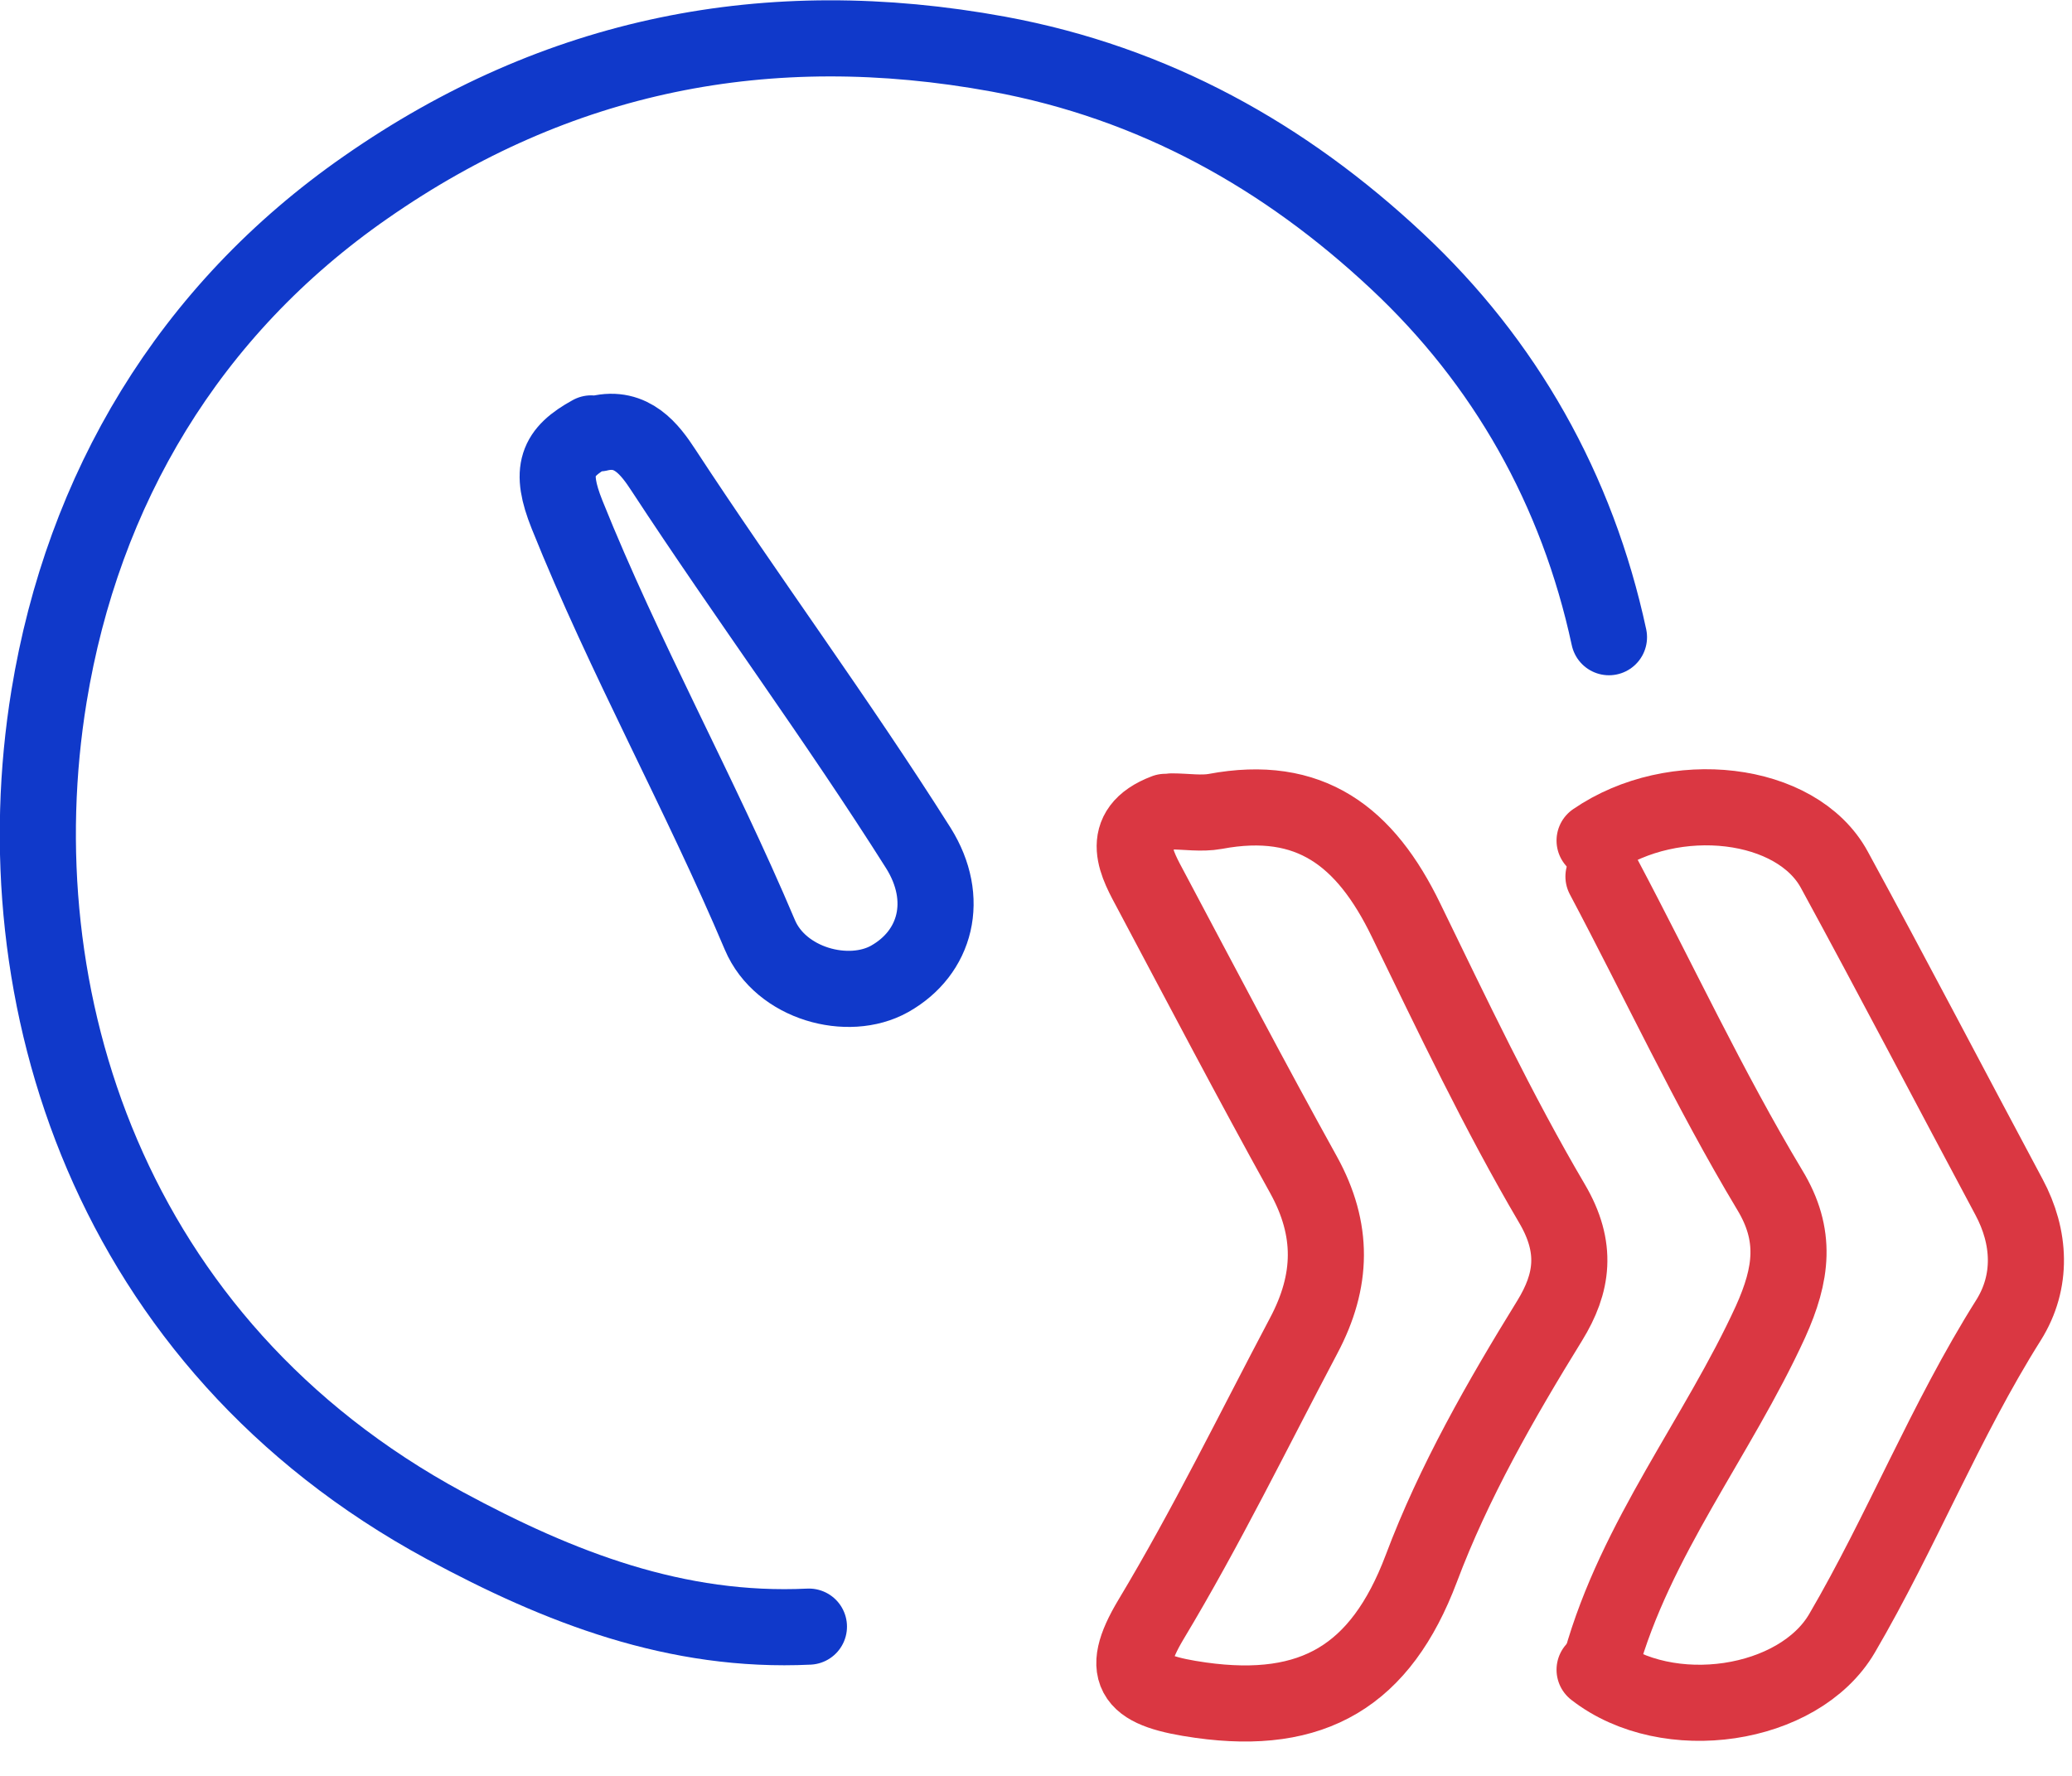 <svg width="49" height="42" viewBox="0 0 49 42" fill="none" xmlns="http://www.w3.org/2000/svg">
<g id="Layer_1" clip-path="url(#clip0_2010_2904)">
<g id="TsrLor">
<g id="Group">
<path id="Vector" d="M38.05 15.07C37.3 11.58 35.59 8.56 33.03 6.17C30.39 3.7 27.3 1.96 23.61 1.28C18.15 0.28 13.17 1.28 8.65 4.43C4.46 7.34 1.96 11.58 1.16 16.46C1.26362e-05 23.55 2.56 31.77 10.52 36.08C13.24 37.55 16 38.62 19.13 38.47" stroke="#1039CA" stroke-width="1.8" stroke-linecap="round" stroke-linejoin="round"/>
<path id="Vector_2" d="M37.71 39.49C39.44 40.84 42.54 40.37 43.56 38.63C44.97 36.22 46 33.6 47.5 31.22C48.07 30.31 48.02 29.26 47.51 28.31C46.13 25.73 44.78 23.14 43.38 20.57C42.49 18.93 39.59 18.59 37.71 19.88" stroke="#DA3742" stroke-width="1.8" stroke-linecap="round" stroke-linejoin="round"/>
<path id="Vector_3" d="M37.92 20.73C39.23 23.2 40.41 25.74 41.85 28.14C42.5 29.21 42.38 30.13 41.87 31.26C40.62 33.99 38.68 36.38 37.86 39.32" stroke="#DA3742" stroke-width="1.8" stroke-linecap="round" stroke-linejoin="round"/>
<path id="Vector_4" d="M13.98 10.25C13.16 10.7 12.99 11.12 13.41 12.17C14.77 15.56 16.55 18.75 17.97 22.11C18.46 23.27 20.06 23.7 21.04 23.15C22.14 22.53 22.47 21.26 21.72 20.06C19.8 17.02 17.66 14.13 15.69 11.12C15.37 10.63 14.94 10.06 14.16 10.25" stroke="#1039CA" stroke-width="1.8" stroke-linecap="round" stroke-linejoin="round"/>
<path id="Vector_5" d="M27.56 19.2C26.4 19.64 26.9 20.46 27.23 21.08C28.42 23.32 29.6 25.57 30.83 27.79C31.54 29.08 31.52 30.29 30.83 31.59C29.64 33.84 28.53 36.12 27.22 38.3C26.43 39.62 26.83 39.99 28.4 40.21C31.05 40.58 32.65 39.64 33.61 37.1C34.38 35.05 35.49 33.11 36.65 31.23C37.19 30.35 37.32 29.51 36.7 28.46C35.43 26.3 34.35 24.02 33.25 21.76C32.29 19.78 30.98 18.77 28.74 19.19C28.41 19.25 28.05 19.19 27.71 19.19" stroke="#DA3742" stroke-width="1.8" stroke-linecap="round" stroke-linejoin="round"/>
</g>
</g>
</g>
<defs>
<clipPath id="clip0_2010_2904">
<rect width="48.81" height="41.19" fill="white"/>
</clipPath>
</defs>
</svg>
